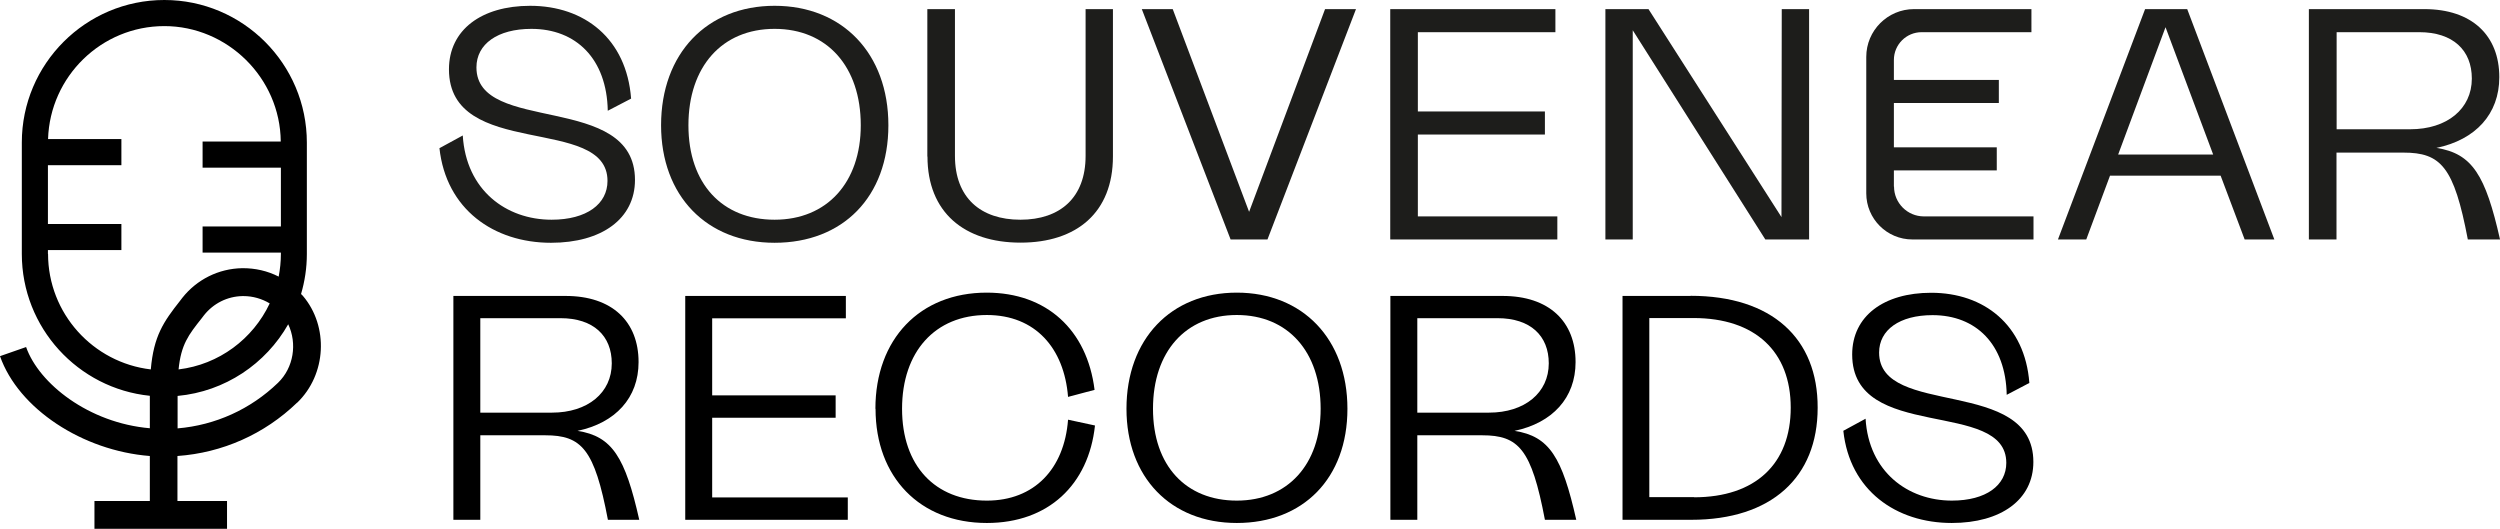 <?xml version="1.0" encoding="utf-8"?>
<svg xmlns="http://www.w3.org/2000/svg" id="Ebene_2" viewBox="0 0 181.03 38.29">
  <defs>
    <style>.cls-1{fill:#1d1d1b;}</style>
  </defs>
  <g id="Ebene_1-2">
    <path d="m21.52,29.16c2.12-2.04,2.3-5.52.41-7.74-.04-.05-.08-.09-.13-.13.27-.92.42-1.89.42-2.89v-8.07C22.22,4.63,17.59,0,11.9,0S1.58,4.63,1.58,10.32v8.07c0,5.34,4.07,9.74,9.27,10.27v2.35c-4.42-.38-8.03-3.23-8.96-5.88l-1.89.66c1.34,3.81,5.98,6.85,10.85,7.23v3.26h-4.01v2.01h9.6v-2.01h-3.59v-3.26c3.25-.23,6.3-1.58,8.66-3.86Zm-1.39-1.44c-1.99,1.92-4.54,3.07-7.27,3.3v-2.35c3.44-.32,6.39-2.33,8.01-5.19.66,1.39.4,3.14-.74,4.24Zm-7.2-.96c.18-1.82.72-2.51,1.68-3.72l.16-.21c.68-.86,1.69-1.37,2.79-1.39.02,0,.05,0,.07,0,.68,0,1.33.19,1.9.53-1.21,2.57-3.67,4.43-6.6,4.78ZM3.47,18.39v-.28h5.32v-1.89H3.47v-4.26h5.32v-1.89H3.48C3.62,5.54,7.34,1.89,11.9,1.89s8.39,3.74,8.43,8.36h-5.66v1.89h5.67v4.26h-5.67v1.89h5.67v.1c0,.56-.06,1.11-.16,1.64-.8-.41-1.7-.62-2.65-.61-1.7.03-3.28.82-4.33,2.15l-.16.21c-1.2,1.52-1.91,2.55-2.12,4.97-4.18-.49-7.44-4.05-7.44-8.37Z"/>
    <path d="m46.29,37.64h-2.27c-.97-5.12-1.9-6.12-4.54-6.12h-4.7v6.12h-1.95v-16.21h8.13c3.36,0,5.28,1.85,5.28,4.79,0,2.59-1.67,4.4-4.42,4.98,2.52.39,3.45,1.92,4.47,6.44Zm-11.51-7.76h5.19c2.59,0,4.33-1.44,4.33-3.57,0-1.99-1.32-3.27-3.71-3.27h-5.81v6.83Z"/>
    <path d="m51.57,36.02h9.82v1.62h-11.77v-16.21h11.63v1.62h-9.68v5.58h8.94v1.62h-8.94v5.77Z"/>
    <path d="m63.39,29.6c0-5.05,3.22-8.41,8.06-8.41,4.33,0,7.27,2.69,7.81,7.04l-1.92.51c-.28-3.52-2.36-5.93-5.88-5.93-3.75,0-6.14,2.66-6.14,6.79s2.39,6.65,6.14,6.65c3.43,0,5.61-2.29,5.88-5.86l1.95.42c-.46,4.29-3.38,7.06-7.83,7.06-4.84,0-8.06-3.31-8.06-8.27Z"/>
    <path d="m81.57,29.6c0-5.05,3.22-8.41,7.99-8.41s8.01,3.36,8.01,8.41-3.22,8.27-8.01,8.27-7.99-3.31-7.99-8.27Zm14.06,0c0-4.12-2.36-6.79-6.07-6.79s-6.07,2.66-6.07,6.79,2.39,6.65,6.07,6.65,6.07-2.62,6.07-6.65Z"/>
    <path d="m114.14,37.64h-2.27c-.97-5.12-1.9-6.12-4.54-6.12h-4.7v6.12h-1.95v-16.21h8.13c3.36,0,5.28,1.85,5.28,4.79,0,2.59-1.67,4.4-4.42,4.98,2.53.39,3.45,1.92,4.47,6.44Zm-11.51-7.76h5.19c2.59,0,4.33-1.44,4.33-3.57,0-1.99-1.32-3.27-3.71-3.27h-5.81v6.83Z"/>
    <path d="m122.42,21.42c5.88,0,9.22,3.08,9.2,8.11,0,5.03-3.34,8.11-9.15,8.11h-4.98v-16.21h4.93Zm.25,14.59c4.45,0,7-2.43,7-6.49s-2.57-6.49-7.04-6.49h-3.2v12.97h3.24Z"/>
    <path d="m133.47,31.2l1.62-.88c.23,3.84,3.06,5.93,6.25,5.93,2.48,0,3.94-1.11,3.94-2.73,0-4.68-11.16-1.46-11.16-7.85,0-2.78,2.29-4.47,5.72-4.47,3.82,0,6.79,2.32,7.11,6.53l-1.64.86c-.07-3.66-2.22-5.77-5.37-5.77-2.39,0-3.87,1.07-3.87,2.71,0,4.75,11.17,1.71,11.17,7.92,0,2.73-2.34,4.42-5.91,4.42-4.03,0-7.39-2.36-7.85-6.67Z"/>
    <path class="cls-1" d="m31.84,10.72l1.67-.91c.24,3.96,3.14,6.1,6.43,6.1,2.55,0,4.05-1.14,4.05-2.81,0-4.81-11.48-1.5-11.48-8.08,0-2.86,2.36-4.6,5.88-4.6,3.93,0,6.98,2.38,7.31,6.72l-1.69.88c-.07-3.76-2.29-5.93-5.53-5.93-2.45,0-3.98,1.1-3.98,2.79,0,4.88,11.48,1.76,11.48,8.15,0,2.81-2.41,4.55-6.08,4.55-4.15,0-7.6-2.43-8.08-6.86Z"/>
    <path class="cls-1" d="m47.87,9.07c0-5.19,3.31-8.65,8.22-8.65s8.24,3.45,8.24,8.65-3.31,8.51-8.24,8.51-8.22-3.41-8.22-8.51Zm14.46,0c0-4.24-2.43-6.98-6.24-6.98s-6.24,2.74-6.24,6.98,2.45,6.84,6.24,6.84,6.24-2.69,6.24-6.84Z"/>
    <path class="cls-1" d="m67.15,11.34V.66h2v10.63c0,3.03,1.86,4.62,4.74,4.62s4.72-1.6,4.72-4.62V.66h1.98v10.67c0,4.05-2.62,6.24-6.69,6.24s-6.74-2.19-6.74-6.24Z"/>
    <path class="cls-1" d="m95.95.66h2.24l-6.41,16.68h-2.67L82.68.66h2.24l5.53,14.68,5.5-14.68Z"/>
    <path class="cls-1" d="m102.67,15.67h10.1v1.67h-12.1V.66h11.96v1.67h-9.96v5.74h9.2v1.67h-9.2v5.93Z"/>
    <path class="cls-1" d="m129.02.66h1.98v16.68h-3.17l-9.6-15.15v15.15h-1.98V.66h3.12l9.63,15.06.02-15.06Z"/>
    <path class="cls-1" d="m162.54,17.34l-1.74-4.62h-8.01l-1.72,4.62h-2.05l6.31-16.68h3.05l6.31,16.68h-2.17Zm-9.17-6.15h6.89l-3.45-9.22-3.43,9.22Z"/>
    <path class="cls-1" d="m181.03,17.34h-2.33c-1-5.27-1.95-6.29-4.67-6.29h-4.84v6.29h-2V.66h8.36c3.45,0,5.43,1.91,5.43,4.93,0,2.67-1.72,4.53-4.55,5.12,2.6.41,3.55,1.98,4.6,6.62Zm-11.84-7.98h5.34c2.67,0,4.46-1.48,4.46-3.67,0-2.05-1.36-3.36-3.81-3.36h-5.98v7.03Z"/>
    <path class="cls-1" d="m137.14,13.51v-1.17h7.45v-1.67h-7.45v-3.21h7.6v-1.67h-7.6v-1.45c0-1.11.9-2.01,2.01-2.01h7.95V.66h-8.5c-1.91,0-3.46,1.55-3.46,3.46v9.88c0,1.84,1.49,3.34,3.34,3.34h8.77v-1.67h-7.94c-1.19,0-2.16-.97-2.16-2.16Z"/>
  </g>
</svg>
